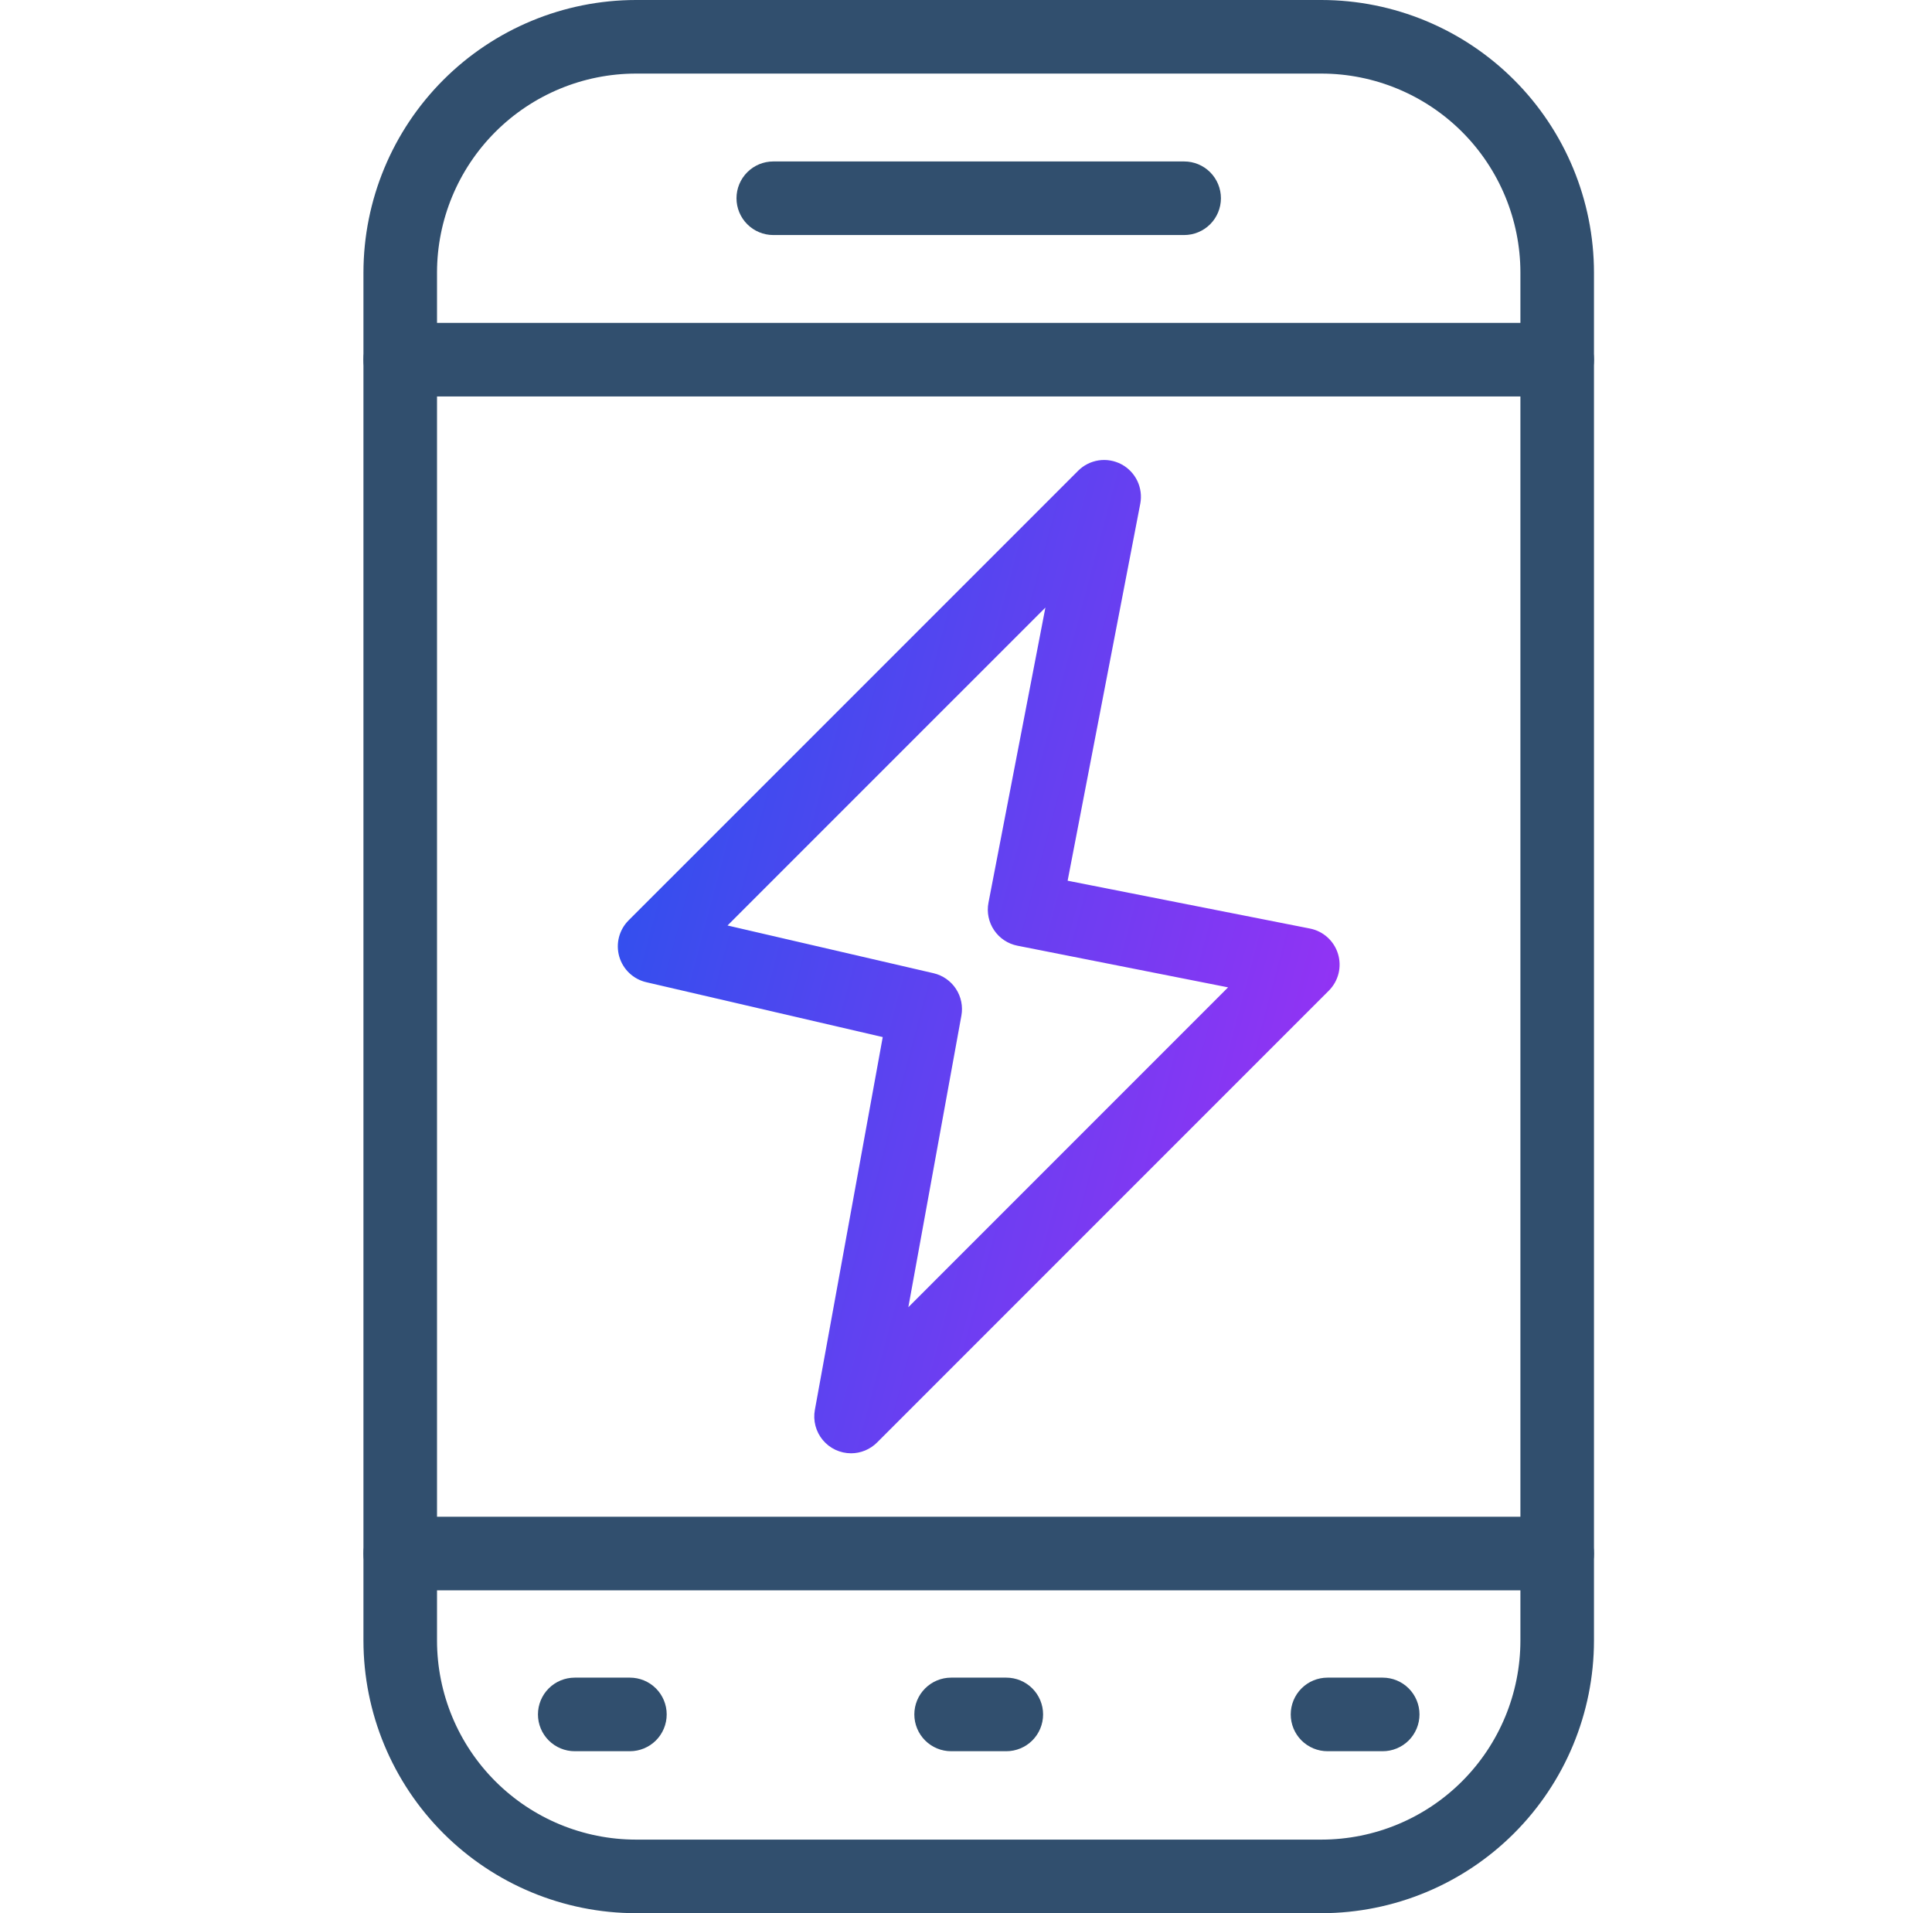 <svg xmlns="http://www.w3.org/2000/svg" width="101" height="100" viewBox="0 0 101 100" fill="none"><path d="M44.489 75.962C44.208 75.961 43.93 75.899 43.675 75.78C43.42 75.66 43.194 75.486 43.014 75.27C42.833 75.053 42.703 74.8 42.631 74.528C42.559 74.255 42.548 73.971 42.599 73.694L46.147 54.207L33.788 51.339C33.453 51.262 33.146 51.096 32.897 50.86C32.648 50.624 32.467 50.325 32.372 49.995C32.278 49.665 32.273 49.316 32.359 48.984C32.445 48.652 32.618 48.349 32.861 48.106L56.366 24.602C56.657 24.312 57.033 24.124 57.44 24.063C57.846 24.003 58.261 24.075 58.624 24.267C58.987 24.46 59.278 24.764 59.456 25.134C59.633 25.505 59.688 25.922 59.611 26.326L55.813 46.034L68.482 48.534C68.824 48.601 69.141 48.761 69.399 48.994C69.657 49.228 69.847 49.527 69.948 49.861C70.049 50.194 70.058 50.548 69.974 50.886C69.89 51.224 69.715 51.532 69.469 51.779L45.85 75.398C45.671 75.577 45.459 75.718 45.226 75.815C44.992 75.912 44.742 75.962 44.489 75.962ZM38.033 48.374L48.801 50.868C49.282 50.979 49.702 51.272 49.974 51.685C50.245 52.098 50.347 52.599 50.259 53.085L47.486 68.325L64.201 51.608L53.19 49.431C52.691 49.333 52.252 49.041 51.968 48.619C51.684 48.198 51.578 47.681 51.675 47.181L54.651 31.757L38.033 48.374Z" fill="url(#paint0_linear_1_7454)"></path><path d="M69.084 100H33.244C29.467 99.996 25.847 98.493 23.177 95.823C20.506 93.152 19.004 89.531 19 85.755V14.24C19.005 10.465 20.508 6.845 23.178 4.176C25.848 1.506 29.468 0.004 33.244 0H69.084C72.861 0.004 76.482 1.507 79.152 4.177C81.823 6.848 83.325 10.469 83.329 14.245V85.76C83.324 89.535 81.821 93.155 79.15 95.825C76.48 98.494 72.86 99.996 69.084 100ZM33.244 3.846C30.487 3.849 27.844 4.946 25.895 6.896C23.945 8.845 22.849 11.488 22.846 14.245V85.76C22.85 88.516 23.947 91.158 25.896 93.106C27.846 95.055 30.488 96.151 33.244 96.154H69.084C71.841 96.151 74.485 95.055 76.434 93.105C78.384 91.155 79.48 88.512 79.483 85.755V14.24C79.479 11.484 78.382 8.842 76.433 6.893C74.483 4.945 71.84 3.849 69.084 3.846H33.244Z" fill="#314F6E"></path><path d="M81.406 83.124H20.923C20.413 83.124 19.924 82.921 19.563 82.561C19.203 82.2 19 81.711 19 81.201C19 80.691 19.203 80.201 19.563 79.841C19.924 79.48 20.413 79.278 20.923 79.278H81.406C81.916 79.278 82.405 79.48 82.766 79.841C83.127 80.201 83.329 80.691 83.329 81.201C83.329 81.711 83.127 82.2 82.766 82.561C82.405 82.921 81.916 83.124 81.406 83.124Z" fill="#314F6E"></path><path d="M81.406 20.722H20.923C20.413 20.722 19.924 20.52 19.563 20.159C19.203 19.799 19 19.309 19 18.799C19 18.289 19.203 17.8 19.563 17.439C19.924 17.079 20.413 16.876 20.923 16.876H81.406C81.916 16.876 82.405 17.079 82.766 17.439C83.127 17.8 83.329 18.289 83.329 18.799C83.329 19.309 83.127 19.799 82.766 20.159C82.405 20.52 81.916 20.722 81.406 20.722Z" fill="#314F6E"></path><path d="M32.93 91.534H30.046C29.536 91.534 29.047 91.331 28.686 90.971C28.325 90.61 28.123 90.121 28.123 89.611C28.123 89.101 28.325 88.612 28.686 88.251C29.047 87.89 29.536 87.688 30.046 87.688H32.93C33.44 87.688 33.929 87.89 34.29 88.251C34.651 88.612 34.853 89.101 34.853 89.611C34.853 90.121 34.651 90.61 34.29 90.971C33.929 91.331 33.44 91.534 32.93 91.534Z" fill="#314F6E"></path><path d="M52.607 91.534H49.722C49.212 91.534 48.723 91.331 48.363 90.971C48.002 90.61 47.799 90.121 47.799 89.611C47.799 89.101 48.002 88.612 48.363 88.251C48.723 87.89 49.212 87.688 49.722 87.688H52.607C53.117 87.688 53.606 87.89 53.967 88.251C54.328 88.612 54.53 89.101 54.53 89.611C54.53 90.121 54.328 90.61 53.967 90.971C53.606 91.331 53.117 91.534 52.607 91.534Z" fill="#314F6E"></path><path d="M72.284 91.534H69.399C68.889 91.534 68.4 91.331 68.039 90.971C67.679 90.61 67.476 90.121 67.476 89.611C67.476 89.101 67.679 88.612 68.039 88.251C68.4 87.89 68.889 87.688 69.399 87.688H72.284C72.794 87.688 73.283 87.89 73.644 88.251C74.004 88.612 74.207 89.101 74.207 89.611C74.207 90.121 74.004 90.61 73.644 90.971C73.283 91.331 72.794 91.534 72.284 91.534Z" fill="#314F6E"></path><path d="M61.904 12.285H40.425C39.916 12.285 39.426 12.082 39.066 11.722C38.705 11.361 38.502 10.872 38.502 10.362C38.502 9.852 38.705 9.363 39.066 9.002C39.426 8.641 39.916 8.439 40.425 8.439H61.904C62.414 8.439 62.903 8.641 63.264 9.002C63.624 9.363 63.827 9.852 63.827 10.362C63.827 10.872 63.624 11.361 63.264 11.722C62.903 12.082 62.414 12.285 61.904 12.285Z" fill="#314F6E"></path><defs><linearGradient id="paint0_linear_1_7454" x1="18.08" y1="33.057" x2="72.976" y2="47.711" gradientUnits="userSpaceOnUse"><stop stop-color="#075CEB"></stop><stop offset="0.99" stop-color="#9532F4"></stop></linearGradient></defs></svg>